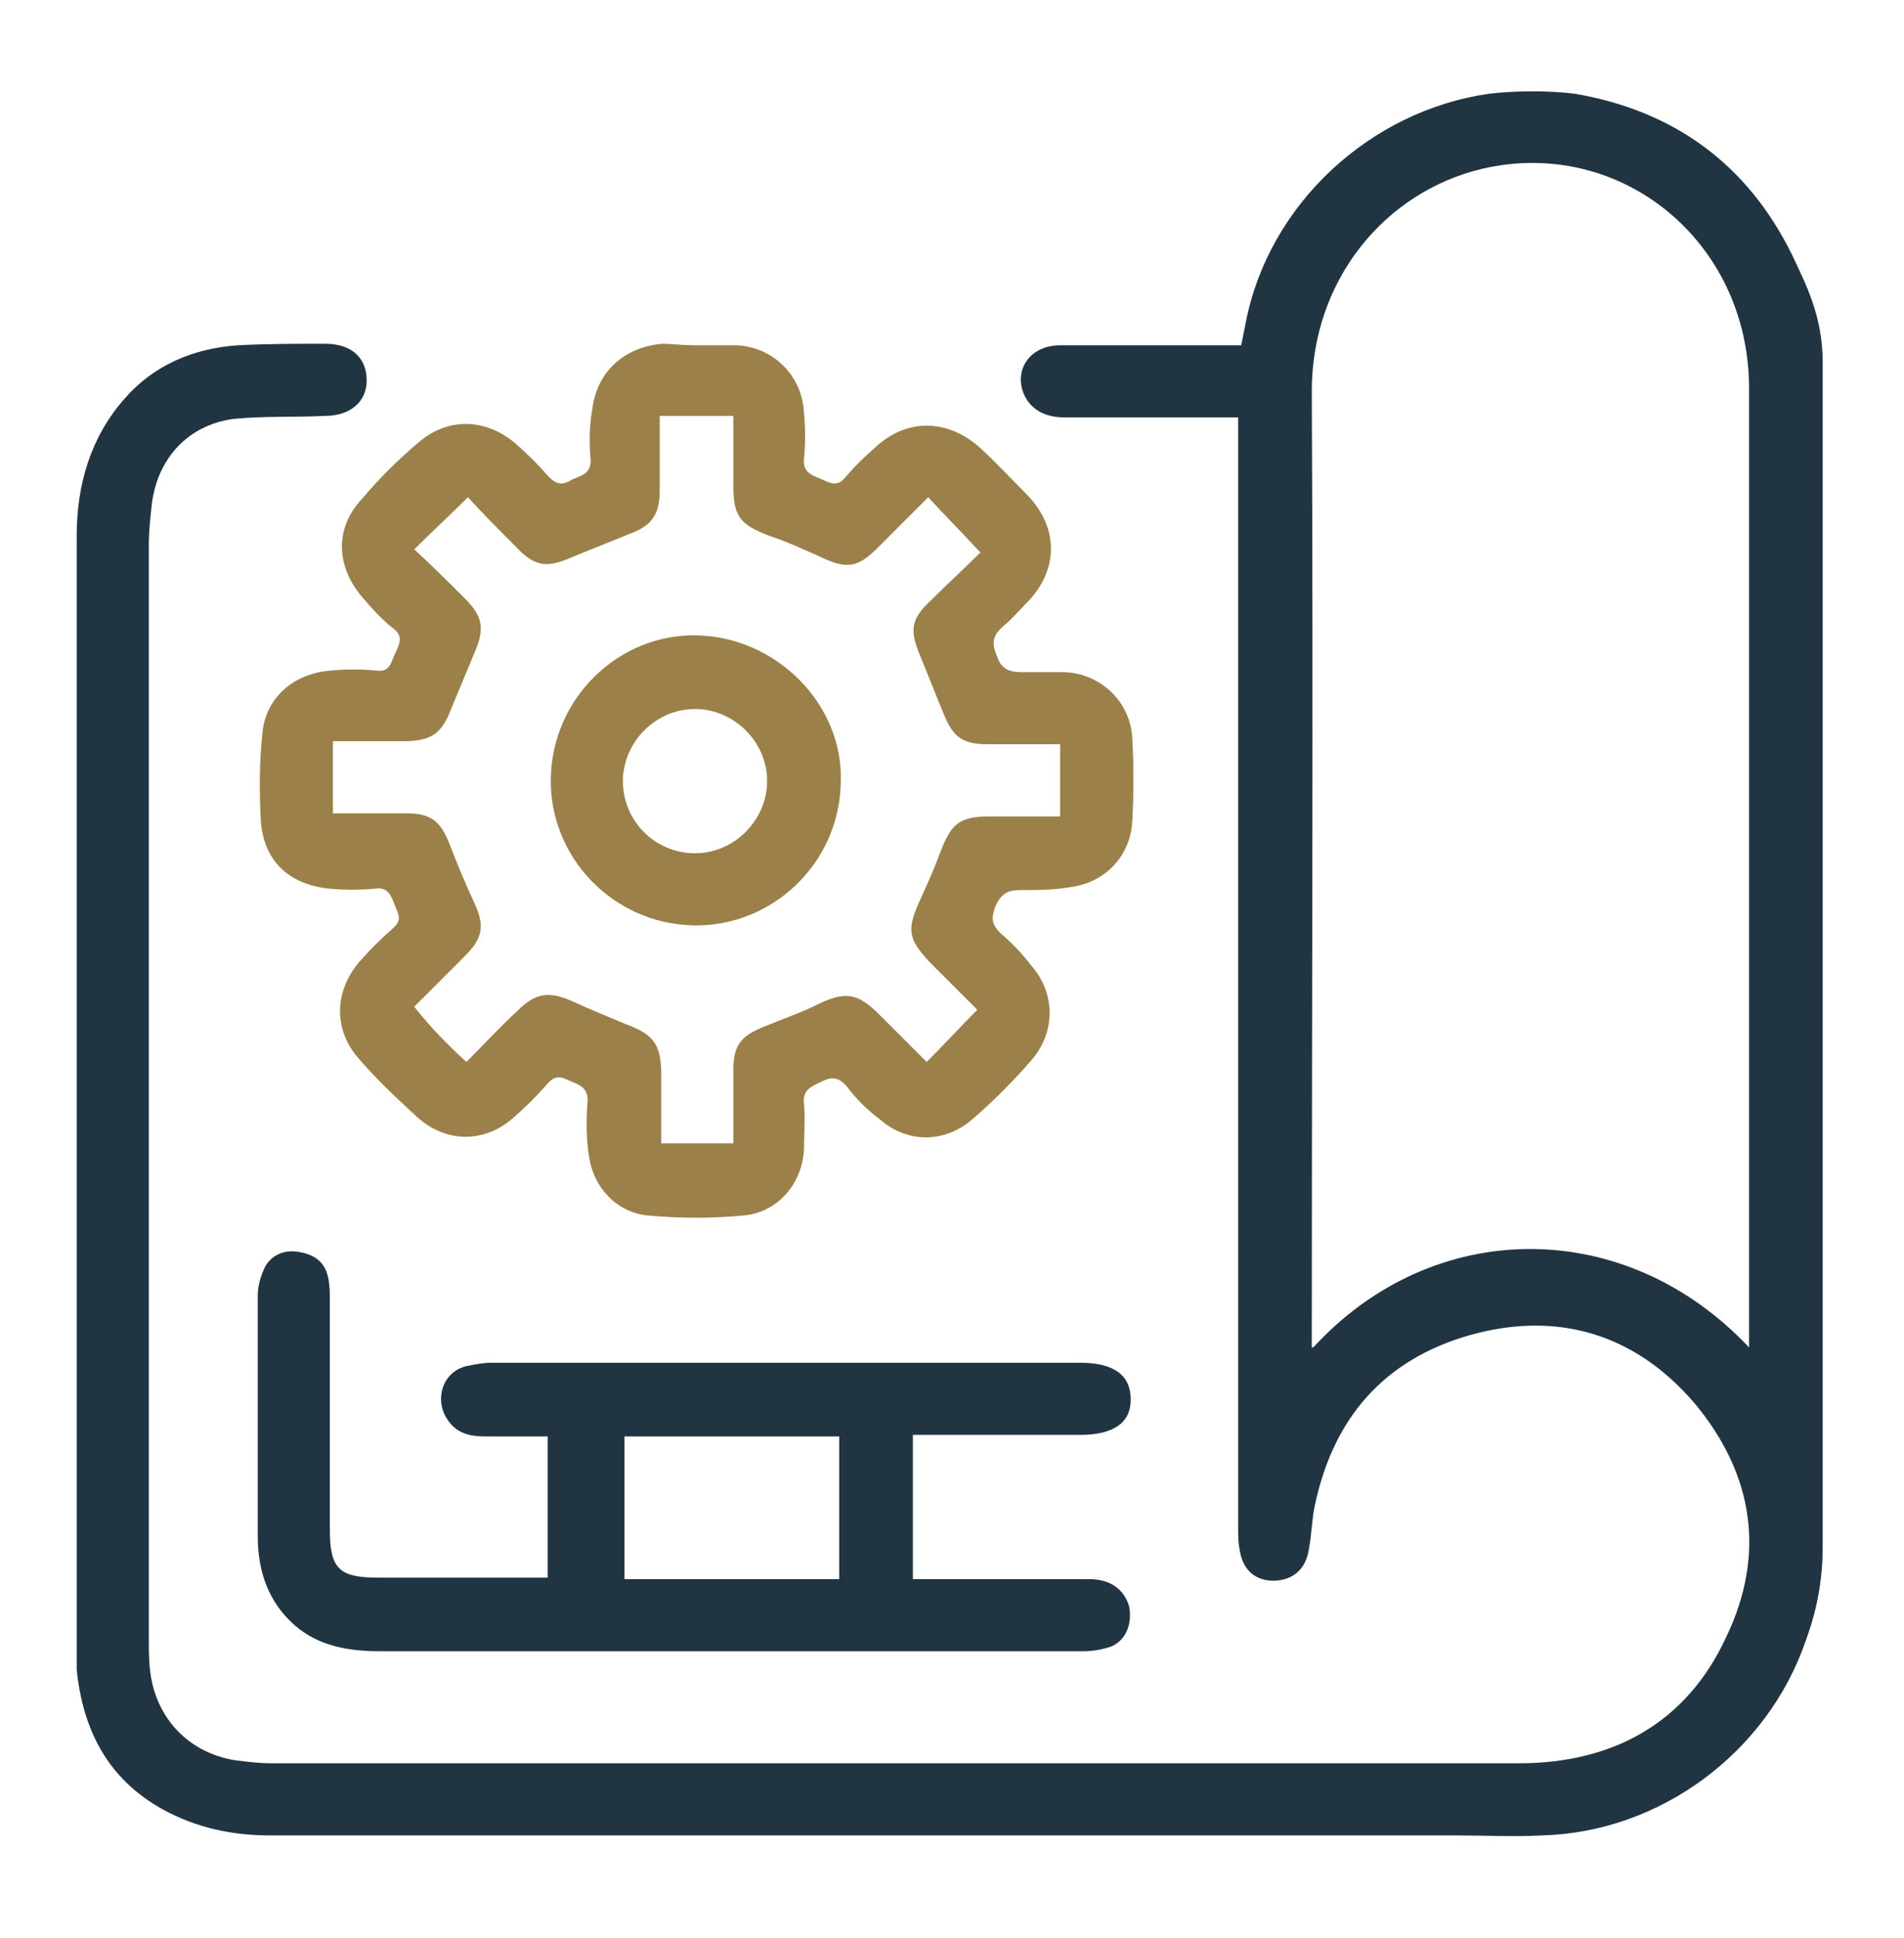 <?xml version="1.0" encoding="utf-8"?>
<!-- Generator: Adobe Illustrator 21.0.0, SVG Export Plug-In . SVG Version: 6.00 Build 0)  -->
<svg version="1.0" xmlns="http://www.w3.org/2000/svg" xmlns:xlink="http://www.w3.org/1999/xlink" x="0px" y="0px"
	 viewBox="0 0 124.1 126.3" style="enable-background:new 0 0 124.1 126.3;" xml:space="preserve">
<style type="text/css">
	.st0{fill:#F2F2F2;}
	.st1{fill:#1A2E34;}
	.st2{fill:#213743;}
	.st3{clip-path:url(#SVGID_2_);}
	.st4{fill:#17363F;}
	.st5{opacity:0.63;}
	.st6{clip-path:url(#SVGID_6_);fill:none;stroke:#FFFFFF;stroke-width:1.415;stroke-miterlimit:10;}
	.st7{clip-path:url(#SVGID_10_);fill:none;stroke:#FFFFFF;stroke-width:1.415;stroke-miterlimit:10;}
	.st8{fill:#FFFFFF;}
	.st9{fill:#DEA85A;}
	.st10{fill:#AC903C;}
	.st11{fill-rule:evenodd;clip-rule:evenodd;fill:#A68D3F;}
	.st12{fill-rule:evenodd;clip-rule:evenodd;fill:#FFFFFF;}
	.st13{fill:#595A5C;}
	.st14{fill:#9B8049;}
	.st15{fill:#213442;}
	.st16{clip-path:url(#SVGID_12_);}
	.st17{clip-path:url(#SVGID_16_);}
	.st18{fill:#010101;}
	.st19{fill:none;stroke:#9B8049;stroke-width:1.716;stroke-miterlimit:10;}
	.st20{fill:#E8E7E7;}
	.st21{fill:none;stroke:#DEA85A;stroke-width:2;stroke-miterlimit:10;}
	.st22{fill:none;stroke:#17363F;stroke-width:3;stroke-miterlimit:10;}
	.st23{clip-path:url(#SVGID_20_);}
	.st24{clip-path:url(#SVGID_24_);}
	.st25{clip-path:url(#SVGID_28_);}
	.st26{clip-path:url(#SVGID_32_);}
	.st27{clip-path:url(#SVGID_36_);}
	.st28{clip-path:url(#SVGID_40_);}
	.st29{opacity:0.8;}
	.st30{clip-path:url(#SVGID_44_);fill:#FFFFFF;}
	.st31{clip-path:url(#SVGID_46_);fill:#FFFFFF;}
	.st32{clip-path:url(#SVGID_48_);fill:#FFFFFF;}
	.st33{clip-path:url(#SVGID_50_);fill-rule:evenodd;clip-rule:evenodd;fill:#FFFFFF;}
	.st34{clip-path:url(#SVGID_52_);fill:#FFFFFF;}
	.st35{clip-path:url(#SVGID_54_);fill:#FFFFFF;}
	.st36{clip-path:url(#SVGID_56_);fill:#FFFFFF;}
	.st37{clip-path:url(#SVGID_58_);fill:#FFFFFF;}
	.st38{clip-path:url(#SVGID_60_);fill-rule:evenodd;clip-rule:evenodd;fill:#FFFFFF;}
	.st39{clip-path:url(#SVGID_62_);fill:#FFFFFF;}
	.st40{clip-path:url(#SVGID_62_);fill-rule:evenodd;clip-rule:evenodd;fill:#FFFFFF;}
	.st41{clip-path:url(#SVGID_64_);fill:#FFFFFF;}
	.st42{clip-path:url(#SVGID_66_);fill-rule:evenodd;clip-rule:evenodd;fill:#FFFFFF;}
	.st43{clip-path:url(#SVGID_68_);fill:#FFFFFF;}
	.st44{clip-path:url(#SVGID_70_);fill:#FFFFFF;}
	.st45{clip-path:url(#SVGID_72_);fill:#FFFFFF;}
	.st46{clip-path:url(#SVGID_74_);fill:#FFFFFF;}
	.st47{clip-path:url(#SVGID_76_);fill-rule:evenodd;clip-rule:evenodd;fill:#FFFFFF;}
	.st48{clip-path:url(#SVGID_78_);fill:#FFFFFF;}
	.st49{clip-path:url(#SVGID_78_);fill-rule:evenodd;clip-rule:evenodd;fill:#FFFFFF;}
	.st50{clip-path:url(#SVGID_80_);fill:#FFFFFF;}
	.st51{clip-path:url(#SVGID_82_);fill:#FFFFFF;}
	.st52{clip-path:url(#SVGID_84_);fill:#FFFFFF;}
	.st53{clip-path:url(#SVGID_86_);fill-rule:evenodd;clip-rule:evenodd;fill:#FFFFFF;}
	.st54{clip-path:url(#SVGID_88_);fill:#FFFFFF;}
	.st55{clip-path:url(#SVGID_90_);fill:#FFFFFF;}
	.st56{clip-path:url(#SVGID_92_);fill:#FFFFFF;}
	.st57{clip-path:url(#SVGID_94_);fill:#FFFFFF;}
	.st58{clip-path:url(#SVGID_96_);fill-rule:evenodd;clip-rule:evenodd;fill:#FFFFFF;}
	.st59{clip-path:url(#SVGID_98_);fill:#FFFFFF;}
	.st60{clip-path:url(#SVGID_98_);fill-rule:evenodd;clip-rule:evenodd;fill:#FFFFFF;}
	.st61{clip-path:url(#SVGID_100_);fill:#FFFFFF;}
	.st62{clip-path:url(#SVGID_102_);fill:#FFFFFF;}
	.st63{clip-path:url(#SVGID_104_);fill:#FFFFFF;}
	.st64{clip-path:url(#SVGID_106_);fill-rule:evenodd;clip-rule:evenodd;fill:#FFFFFF;}
	.st65{clip-path:url(#SVGID_108_);fill:#FFFFFF;}
	.st66{clip-path:url(#SVGID_110_);fill:#FFFFFF;}
	.st67{clip-path:url(#SVGID_112_);fill:#FFFFFF;}
	.st68{clip-path:url(#SVGID_114_);fill:#FFFFFF;}
	.st69{clip-path:url(#SVGID_116_);fill-rule:evenodd;clip-rule:evenodd;fill:#FFFFFF;}
	.st70{clip-path:url(#SVGID_118_);fill:#FFFFFF;}
	.st71{clip-path:url(#SVGID_118_);fill-rule:evenodd;clip-rule:evenodd;fill:#FFFFFF;}
	.st72{clip-path:url(#SVGID_120_);fill:#FFFFFF;}
	.st73{clip-path:url(#SVGID_122_);fill:#FFFFFF;}
	.st74{clip-path:url(#SVGID_124_);fill:#FFFFFF;}
	.st75{clip-path:url(#SVGID_126_);fill-rule:evenodd;clip-rule:evenodd;fill:#FFFFFF;}
	.st76{clip-path:url(#SVGID_128_);fill:#FFFFFF;}
	.st77{clip-path:url(#SVGID_130_);fill:#FFFFFF;}
	.st78{clip-path:url(#SVGID_132_);fill:#FFFFFF;}
	.st79{clip-path:url(#SVGID_134_);fill:#FFFFFF;}
	.st80{clip-path:url(#SVGID_136_);fill-rule:evenodd;clip-rule:evenodd;fill:#FFFFFF;}
	.st81{clip-path:url(#SVGID_138_);fill:#FFFFFF;}
	.st82{clip-path:url(#SVGID_138_);fill-rule:evenodd;clip-rule:evenodd;fill:#FFFFFF;}
	.st83{clip-path:url(#SVGID_140_);fill:#FFFFFF;}
	.st84{clip-path:url(#SVGID_142_);fill:#FFFFFF;}
	.st85{clip-path:url(#SVGID_144_);fill:#FFFFFF;}
	.st86{clip-path:url(#SVGID_146_);fill-rule:evenodd;clip-rule:evenodd;fill:#FFFFFF;}
	.st87{clip-path:url(#SVGID_148_);fill:#FFFFFF;}
	.st88{clip-path:url(#SVGID_150_);fill:#FFFFFF;}
	.st89{clip-path:url(#SVGID_152_);fill:#FFFFFF;}
	.st90{clip-path:url(#SVGID_154_);fill:#FFFFFF;}
	.st91{clip-path:url(#SVGID_156_);fill-rule:evenodd;clip-rule:evenodd;fill:#FFFFFF;}
	.st92{clip-path:url(#SVGID_158_);fill:#FFFFFF;}
	.st93{clip-path:url(#SVGID_158_);fill-rule:evenodd;clip-rule:evenodd;fill:#FFFFFF;}
	.st94{clip-path:url(#SVGID_160_);}
	.st95{fill-rule:evenodd;clip-rule:evenodd;fill:#9B8049;}
	.st96{fill-rule:evenodd;clip-rule:evenodd;fill:#203443;}
	.st97{clip-path:url(#SVGID_164_);}
	.st98{clip-path:url(#SVGID_168_);}
	.st99{clip-path:url(#SVGID_172_);}
	.st100{clip-path:url(#SVGID_176_);}
	.st101{clip-path:url(#SVGID_180_);}
	.st102{clip-path:url(#SVGID_184_);}
	.st103{clip-path:url(#SVGID_188_);}
	.st104{fill:#203443;}
	.st105{fill:#2A653C;}
	.st106{opacity:0.6;clip-path:url(#SVGID_192_);}
	.st107{clip-path:url(#SVGID_194_);}
	.st108{clip-path:url(#SVGID_198_);fill:#17363F;}
	.st109{opacity:0.6;clip-path:url(#SVGID_198_);}
	.st110{clip-path:url(#SVGID_200_);}
	.st111{fill:#C99535;}
	.st112{clip-path:url(#SVGID_204_);}
	.st113{clip-path:url(#SVGID_208_);}
	.st114{clip-path:url(#SVGID_212_);}
	.st115{clip-path:url(#SVGID_216_);}
	.st116{clip-path:url(#SVGID_220_);}
	.st117{clip-path:url(#SVGID_224_);}
	.st118{clip-path:url(#SVGID_228_);}
	.st119{clip-path:url(#SVGID_232_);}
	.st120{clip-path:url(#SVGID_236_);}
	.st121{clip-path:url(#SVGID_240_);}
	.st122{opacity:0.49;}
	.st123{clip-path:url(#SVGID_244_);fill:#17363F;}
	.st124{clip-path:url(#SVGID_246_);fill:none;stroke:#FFFFFF;stroke-width:1.34;stroke-miterlimit:10;}
	.st125{clip-path:url(#SVGID_248_);fill:#17363F;}
	.st126{clip-path:url(#SVGID_250_);fill:none;stroke:#FFFFFF;stroke-width:1.34;stroke-miterlimit:10;}
	.st127{fill:none;stroke:#7F7F7F;stroke-width:0.351;stroke-miterlimit:10;}
	.st128{clip-path:url(#SVGID_252_);}
	.st129{clip-path:url(#SVGID_256_);}
</style>
<g id="Page_1_1_">
	<g>
		<path class="st15" d="M118.8,100.8c0,2.9-0.7,5-1.1,6.1c-2.5,7.3-9.5,12.5-17.2,12.7c-1.8,0.1-3.7,0-5.6,0c-25.8,0-51.5,0-77.3,0
			c-2.5,0-4.8-0.5-7-1.7c-3.6-2-5.2-5.2-5.6-9.1c0-0.5,0-1,0-1.6C5,83.1,5,59,5,34.9c0-3.3,0.9-6.4,3.1-8.9c1.9-2.2,4.5-3.3,7.4-3.5
			c1.9-0.1,3.8-0.1,5.7-0.1c1.7,0,2.7,0.9,2.7,2.4c0,1.4-1.1,2.3-2.7,2.3c-2,0.1-4,0-6,0.2c-2.9,0.4-4.9,2.5-5.3,5.5
			c-0.1,0.9-0.2,1.8-0.2,2.7c0,23.7,0,47.5,0,71.2c0,0.8,0,1.6,0.1,2.3c0.4,3,2.5,5.2,5.5,5.7c0.8,0.1,1.6,0.2,2.4,0.2
			c27.1,0,54.2,0,81.3,0c6.1,0,10.9-2.6,13.5-8.2c2.6-5.4,1.8-10.6-2-15.2c-3.9-4.6-9-6.1-14.7-4.5c-5.6,1.6-8.9,5.4-10.1,11.1
			c-0.2,0.9-0.2,1.9-0.4,2.9c-0.2,1.3-1.1,2-2.3,2c-1.2,0-2-0.7-2.2-2c-0.1-0.5-0.1-1-0.1-1.5c0-23.6,0-47.1,0-70.7v-1.6
			c-0.5,0-0.9,0-1.2,0c-3.4,0-6.7,0-10.1,0c-1.4,0-2.3-0.6-2.7-1.6c-0.6-1.6,0.5-3.1,2.4-3.1c3,0,5.9,0,8.9,0c0.9,0,1.8,0,2.9,0
			c0.1-0.5,0.2-1,0.3-1.5c1.5-7.7,8.1-13.8,15.9-14.9c1.8-0.2,3.8-0.2,5.5,0c6.5,1.1,11.3,4.6,14.2,10.5c0.9,1.9,2,4,2,7V100.8z
			 M85.6,87.8c7.8-8.5,20.3-8.6,28.4,0v-0.6c0-6.2,0-12.4,0-18.5c0-14.5,0-29,0-43.4c0-9.6-8.4-16.4-17.4-14.3
			c-6.3,1.5-11.1,7.2-11.1,14.5c0.1,20.4,0,40.8,0,61.2V87.8z"/>
		<path class="st14" d="M45.3,22.5c0.9,0,1.8,0,2.7,0c2.4,0.1,4.3,2,4.4,4.4c0.1,1,0.1,2,0,3c-0.1,1,0.7,1.1,1.3,1.4
			c0.6,0.3,1,0.3,1.4-0.2c0.6-0.7,1.2-1.3,1.9-1.9c2.1-2,4.8-1.9,6.9,0c1.1,1,2.1,2.1,3.1,3.1c2,2.1,2,4.8,0,6.9
			c-0.5,0.5-1,1.1-1.6,1.6c-0.7,0.6-0.8,1.1-0.4,2c0.3,0.9,0.9,1,1.7,1c0.9,0,1.8,0,2.7,0c2.4,0.1,4.3,2,4.4,4.3
			c0.1,1.8,0.1,3.6,0,5.4c-0.1,2.2-1.7,4-4,4.3C68.7,58,67.6,58,66.5,58c-0.8,0-1.2,0.2-1.6,1c-0.3,0.8-0.3,1.2,0.3,1.8
			c0.7,0.6,1.4,1.3,2,2.1c1.6,1.8,1.6,4.3,0.1,6.1c-1.2,1.4-2.6,2.8-4,4c-1.8,1.5-4.2,1.5-6-0.1c-0.8-0.6-1.5-1.3-2.1-2.1
			c-0.6-0.7-1.1-0.6-1.7-0.3c-0.6,0.3-1.2,0.5-1.1,1.4c0.1,1,0,2,0,3c-0.1,2.2-1.7,4.1-3.9,4.3c-2.1,0.2-4.2,0.2-6.3,0
			c-2-0.2-3.5-1.8-3.8-3.8c-0.2-1.2-0.2-2.4-0.1-3.7c0-0.8-0.5-1-1-1.2c-0.5-0.2-1-0.6-1.6,0.1c-0.7,0.8-1.4,1.5-2.2,2.2
			c-1.9,1.7-4.4,1.7-6.3,0c-1.3-1.2-2.6-2.4-3.8-3.8c-1.7-1.9-1.6-4.4,0-6.3c0.7-0.8,1.4-1.5,2.2-2.2c0.7-0.6,0.3-1,0.1-1.6
			c-0.2-0.5-0.4-1.1-1.2-1c-1,0.1-2.1,0.1-3.1,0c-2.6-0.3-4.2-1.8-4.4-4.4c-0.1-1.9-0.1-3.8,0.1-5.7c0.2-2.3,2-3.9,4.4-4.1
			c1-0.1,2.1-0.1,3.1,0c0.9,0.1,0.9-0.7,1.2-1.2c0.2-0.5,0.5-1-0.1-1.5c-0.8-0.6-1.5-1.4-2.1-2.1c-1.7-2-1.8-4.5,0-6.4
			c1.1-1.3,2.3-2.5,3.6-3.6c1.9-1.7,4.4-1.7,6.4,0c0.8,0.7,1.5,1.4,2.2,2.2c0.5,0.5,0.9,0.5,1.4,0.2c0.5-0.3,1.3-0.3,1.3-1.3
			c-0.1-1.1-0.1-2.2,0.1-3.3c0.3-2.5,2.1-4.1,4.6-4.3C43.7,22.4,44.5,22.5,45.3,22.5L45.3,22.5z M30.4,69.2c1.1-1.1,2.2-2.3,3.4-3.4
			c1.1-1.1,2-1.2,3.4-0.6c1.1,0.5,2.3,1,3.5,1.5c1.9,0.7,2.4,1.3,2.4,3.4c0,1.5,0,2.9,0,4.4h4.7c0-1.7,0-3.2,0-4.8
			c0-1.6,0.5-2.2,2-2.8c1.2-0.5,2.4-0.9,3.6-1.5c1.7-0.8,2.5-0.7,3.9,0.7c1.1,1.1,2.1,2.1,3.1,3.1c1.2-1.2,2.2-2.3,3.3-3.4
			c0,0.1,0,0,0,0c-1-1-2-2-3.1-3.1c-1.4-1.5-1.5-2.1-0.7-3.9c0.5-1.1,1-2.2,1.4-3.3c0.7-1.8,1.2-2.3,3.2-2.3c1.5,0,3,0,4.6,0v-4.7
			c-1.6,0-3.2,0-4.7,0c-1.7,0-2.3-0.5-2.9-2c-0.5-1.2-1-2.5-1.5-3.7c-0.7-1.7-0.7-2.4,0.7-3.7c1.1-1.1,2.2-2.1,3.2-3.1
			c-1.2-1.3-2.3-2.4-3.4-3.6c-1.1,1.1-2.2,2.2-3.3,3.3c-1.3,1.3-2,1.4-3.7,0.6c-1.1-0.5-2.2-1-3.4-1.4c-1.8-0.7-2.3-1.2-2.3-3.2
			c0-1.5,0-3.1,0-4.6H43c0,1.7,0,3.3,0,4.9c0,1.6-0.6,2.3-2,2.8c-1.2,0.5-2.5,1-3.7,1.5c-1.6,0.7-2.4,0.7-3.7-0.7
			c-1.1-1.1-2.2-2.2-3.1-3.2c-1.2,1.2-2.3,2.2-3.5,3.4c1.1,1,2.2,2.1,3.3,3.2c1.2,1.2,1.3,2,0.6,3.6c-0.5,1.2-1,2.4-1.5,3.6
			c-0.6,1.6-1.3,2.1-3.1,2.1c-1.5,0-3.1,0-4.6,0v4.7c1.7,0,3.3,0,4.8,0c1.6,0,2.2,0.5,2.8,2c0.5,1.3,1,2.5,1.6,3.8
			c0.7,1.5,0.6,2.3-0.6,3.5c-1.1,1.1-2.2,2.2-3.3,3.3C28.1,67,29.2,68.1,30.4,69.2"/>
		<path class="st15" d="M35.8,93.6c-1.4,0-2.8,0-4.2,0c-1,0-1.9-0.2-2.5-1.2c-0.8-1.3-0.2-3.1,1.4-3.4c0.5-0.1,1-0.2,1.5-0.2
			c12.8,0,25.6,0,38.4,0c2.2,0,3.3,0.8,3.3,2.4c0,1.5-1.1,2.3-3.3,2.3c-3.6,0-7.2,0-10.9,0v9.4c1.6,0,3.2,0,4.8,0c2.2,0,4.4,0,6.7,0
			c1.4,0,2.3,0.7,2.6,1.8c0.2,1.1-0.2,2.2-1.2,2.6c-0.6,0.2-1.2,0.3-1.8,0.3c-4.1,0-8.1,0-12.2,0c-11.2,0-22.4,0-33.6,0
			c-2,0-4-0.3-5.6-1.7c-1.7-1.5-2.4-3.5-2.4-5.8c0-5.2,0-10.4,0-15.7c0-0.6,0.2-1.3,0.5-1.9c0.5-0.8,1.3-1.1,2.3-0.9
			c1,0.2,1.6,0.7,1.8,1.7c0.1,0.5,0.1,1,0.1,1.5c0,5,0,9.9,0,14.9c0,2.5,0.6,3.1,3.1,3.1c3.3,0,6.7,0,10,0h1.1V93.6z M40.7,102.9h14
			v-9.3h-14V102.9z"/>
		<path class="st14" d="M45.2,60.3c-5.2-0.1-9.4-4.4-9.3-9.6c0.1-5.2,4.4-9.4,9.5-9.3c5.2,0.1,9.6,4.5,9.4,9.6
			C54.7,56.3,50.3,60.4,45.2,60.3 M45.3,55.6c2.6,0,4.7-2.2,4.7-4.7c0-2.6-2.2-4.7-4.7-4.7c-2.6,0-4.7,2.2-4.7,4.7
			C40.6,53.5,42.7,55.6,45.3,55.6"/>
	</g>
</g>
<g id="Page_2_1_">
</g>
<g id="Page_3_1_">
</g>
<g id="Page_4_1_">
</g>
<g id="Page_5_1_">
</g>
</svg>
